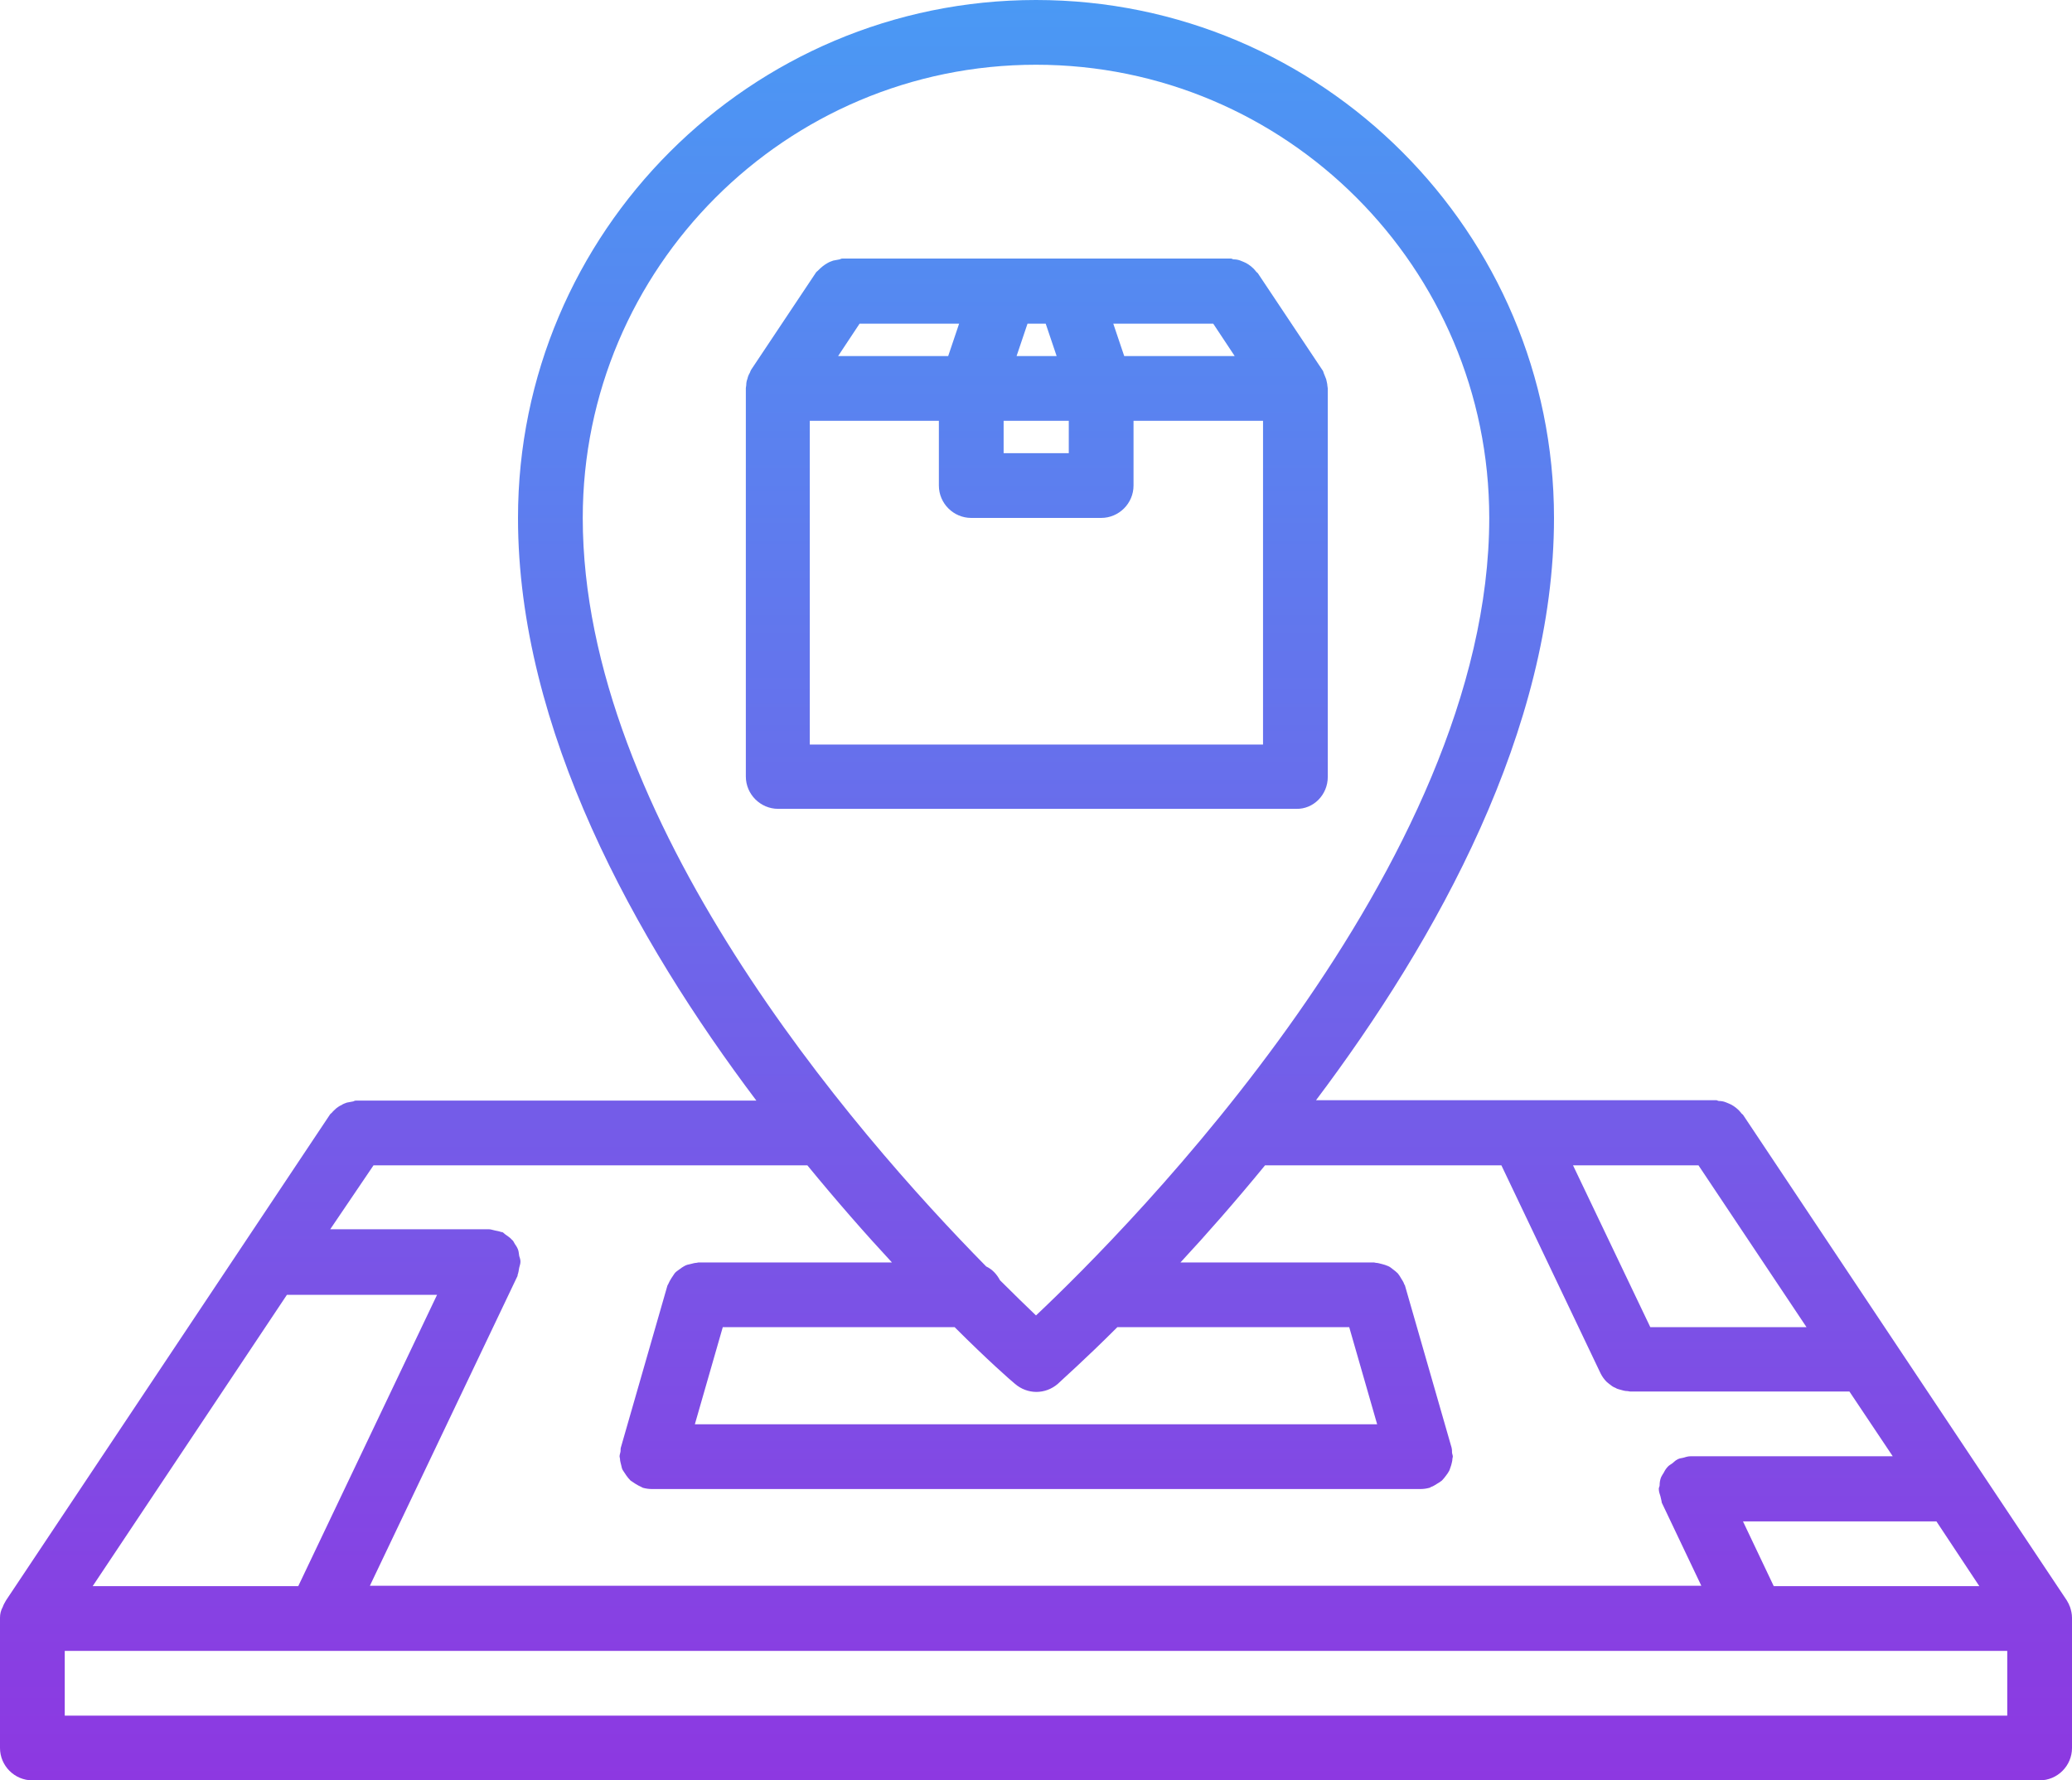 <?xml version="1.0" encoding="utf-8"?>
<!-- Generator: Adobe Illustrator 23.0.0, SVG Export Plug-In . SVG Version: 6.00 Build 0)  -->
<svg version="1.1" id="icons" xmlns="http://www.w3.org/2000/svg" xmlns:xlink="http://www.w3.org/1999/xlink" x="0px" y="0px"
	 viewBox="0 0 512 440" style="enable-background:new 0 0 512 440;" xml:space="preserve">
<style type="text/css">
	.st0{fill:url(#SVGID_1_);}
</style>
<g>
	<g>
		<linearGradient id="SVGID_1_" gradientUnits="userSpaceOnUse" x1="256" y1="440" x2="256" y2="-9.094947e-13">
			<stop  offset="0" style="stop-color:#8D38E1"/>
			<stop  offset="1" style="stop-color:#4A99F4"/>
		</linearGradient>
		<path class="st0" d="M512,399.8c0-0.9-0.2-1.8-0.5-2.7l0,0c-0.1-0.2-0.2-0.4-0.3-0.7c-0.2-0.3-0.3-0.6-0.5-0.9l-80-120
			c-0.2-0.2-0.4-0.3-0.5-0.5c-0.3-0.4-0.7-0.8-1.2-1.2c-0.4-0.3-0.8-0.6-1.2-0.8c-0.4-0.2-0.9-0.4-1.4-0.6c-0.5-0.2-1.1-0.3-1.6-0.3
			c-0.3,0-0.5-0.2-0.7-0.2h-98.9C355,232.3,384,180.3,384,128C384,57.4,326.6,0,256,0S128,57.4,128,128c0,52.3,29,104.3,58.9,144H88
			c-0.3,0-0.5,0.1-0.7,0.2c-0.6,0.1-1.1,0.2-1.6,0.3c-0.5,0.2-0.9,0.3-1.3,0.6c-0.5,0.2-0.9,0.5-1.3,0.8c-0.4,0.4-0.8,0.7-1.1,1.1
			c-0.2,0.2-0.4,0.3-0.5,0.5l-80,120c-0.2,0.3-0.3,0.6-0.5,0.9c-0.1,0.2-0.2,0.4-0.3,0.7C0.2,398,0,398.9,0,399.8c0,0.1,0,0.1,0,0.2
			v32c0,4.4,3.6,8,8,8h496c4.4,0,8-3.6,8-8v-32C512,399.9,512,399.9,512,399.8z M489.1,392h-50.8l-7.6-16h47.8L489.1,392z
			 M419.7,288l26.7,40h-38.6l-19.1-40H419.7z M144,128c0-61.8,50.2-112,112-112s112,50.2,112,112c0,85.9-89.2,175.6-112,197.1
			c-2.3-2.2-5.4-5.2-8.9-8.7c-0.8-1.5-1.9-2.7-3.4-3.4C210.9,279.7,144,202.4,144,128z M276.1,328h57.3l6.9,24H171.7l6.9-24h57.3
			c8.2,8.2,13.8,13.1,14.9,14c1.5,1.3,3.4,2,5.3,2s3.8-0.7,5.3-2C262.3,341.1,267.9,336.2,276.1,328z M92.3,288h107.2
			c7.3,8.9,14.4,17,20.9,24h-47.8c-0.2,0-0.3,0.1-0.5,0.1c-0.5,0-1,0.2-1.5,0.3c-0.5,0.1-1,0.2-1.5,0.5c-0.4,0.2-0.8,0.5-1.2,0.8
			c-0.4,0.3-0.9,0.6-1.2,1c-0.3,0.4-0.5,0.8-0.8,1.2c-0.3,0.5-0.6,1-0.8,1.5c-0.1,0.2-0.2,0.3-0.2,0.4l-11.5,40
			c-0.1,0.4,0,0.7-0.1,1.1c-0.1,0.4-0.2,0.7-0.2,1.1c0,0.2,0.1,0.3,0.1,0.5c0,0.6,0.2,1.1,0.3,1.6c0.1,0.5,0.2,1,0.5,1.4
			s0.5,0.8,0.8,1.2c0.3,0.4,0.6,0.8,1,1.2c0.4,0.3,0.8,0.5,1.2,0.8c0.5,0.3,1,0.6,1.5,0.8c0.2,0.1,0.3,0.2,0.4,0.2
			c0.7,0.2,1.5,0.3,2.2,0.3h0h189.9h0c0.7,0,1.5-0.1,2.2-0.3c0.2,0,0.3-0.2,0.4-0.2c0.6-0.2,1-0.5,1.5-0.8c0.4-0.2,0.8-0.5,1.2-0.8
			c0.4-0.4,0.7-0.8,1-1.2c0.3-0.4,0.6-0.8,0.8-1.2s0.3-0.9,0.5-1.4c0.1-0.5,0.3-1,0.3-1.6c0-0.2,0.1-0.3,0.1-0.5
			c0-0.4-0.2-0.7-0.2-1.1c0-0.4,0-0.7-0.1-1.1l-11.5-40c0-0.2-0.2-0.3-0.2-0.4c-0.2-0.6-0.5-1-0.8-1.5c-0.2-0.4-0.5-0.8-0.8-1.2
			c-0.4-0.4-0.8-0.7-1.2-1c-0.4-0.3-0.7-0.6-1.2-0.8c-0.5-0.2-1-0.4-1.5-0.5c-0.5-0.1-1-0.3-1.5-0.3c-0.2,0-0.3-0.1-0.5-0.1h-47.8
			c6.5-7,13.6-15.1,20.9-24h58.4l24.5,51.4c0.4,0.8,0.9,1.5,1.5,2.1c0.2,0.2,0.4,0.3,0.6,0.5c0.5,0.4,1,0.8,1.6,1
			c0.3,0.2,0.6,0.3,1,0.4c0.7,0.2,1.3,0.4,2,0.4c0.2,0,0.4,0.1,0.6,0.1H457l10.7,16h-49.8c0,0-0.1,0-0.1,0c-0.7,0-1.3,0.2-2,0.4
			c-0.4,0.1-0.8,0.1-1.1,0.3c-0.1,0-0.2,0-0.2,0.1c-0.5,0.2-0.8,0.6-1.2,0.9c-0.4,0.3-0.8,0.5-1.1,0.8c-0.5,0.5-0.8,1-1.1,1.6
			c-0.2,0.3-0.4,0.6-0.6,1c-0.3,0.7-0.4,1.4-0.4,2.1c0,0.3-0.2,0.5-0.2,0.8c0,0,0,0.1,0,0.1c0,0.6,0.2,1.2,0.4,1.8
			c0.1,0.4,0.2,0.9,0.3,1.3c0,0.1,0,0.1,0,0.2l9.8,20.6h-329l36.5-76.6c0,0,0-0.1,0-0.2c0.2-0.5,0.3-1.2,0.4-1.8
			c0.1-0.5,0.3-0.9,0.3-1.4c0-0.1,0-0.1,0-0.2c0-0.5-0.2-0.9-0.3-1.3c-0.1-0.5-0.1-1.1-0.3-1.6c-0.2-0.5-0.5-1-0.8-1.4
			c-0.2-0.4-0.4-0.8-0.8-1.1c-0.4-0.5-1-0.8-1.5-1.2c-0.3-0.2-0.5-0.5-0.8-0.6c0,0-0.1,0-0.2,0c-0.5-0.2-1.1-0.3-1.6-0.4
			c-0.5-0.1-1-0.3-1.5-0.3c-0.1,0-0.1,0-0.2,0H81.6L92.3,288z M70.9,320h37.1l-34.3,72H22.9L70.9,320z M496,424H16v-16h480V424z
			 M328.1,192V96c0-0.2-0.1-0.5-0.1-0.7c0-0.5-0.2-1-0.3-1.6c-0.2-0.5-0.4-1-0.6-1.5c-0.1-0.2-0.1-0.5-0.3-0.7l-16-24
			c-0.2-0.2-0.4-0.3-0.5-0.5c-0.3-0.4-0.7-0.8-1.2-1.2c-0.4-0.3-0.8-0.6-1.2-0.8c-0.4-0.2-0.9-0.4-1.4-0.6c-0.5-0.2-1.1-0.3-1.6-0.3
			c-0.3,0-0.5-0.2-0.7-0.2h-96c-0.3,0-0.5,0.1-0.7,0.2c-0.6,0.1-1.1,0.2-1.6,0.3c-0.5,0.2-0.9,0.3-1.4,0.6c-0.4,0.2-0.8,0.5-1.2,0.8
			c-0.4,0.3-0.8,0.7-1.2,1.1c-0.2,0.2-0.4,0.3-0.5,0.5l-16,24c-0.1,0.2-0.2,0.4-0.3,0.7c-0.3,0.5-0.5,1-0.6,1.5
			c-0.2,0.5-0.3,1-0.3,1.6c0,0.2-0.1,0.5-0.1,0.7v96c0,4.4,3.6,8,8,8h128C324.6,200,328.1,196.4,328.1,192z M299.8,80l5.3,8h-27.3
			l-2.7-8H299.8z M253.9,80h4.5l2.7,8h-9.9L253.9,80z M248,104h16.1v8H248V104z M212.4,80H237l-2.7,8h-27.2L212.4,80z M312.1,184
			h-112v-80H232v16c0,4.4,3.6,8,8,8h32.1c4.4,0,8-3.6,8-8v-16h32V184z"/>
	</g>
</g>
</svg>
